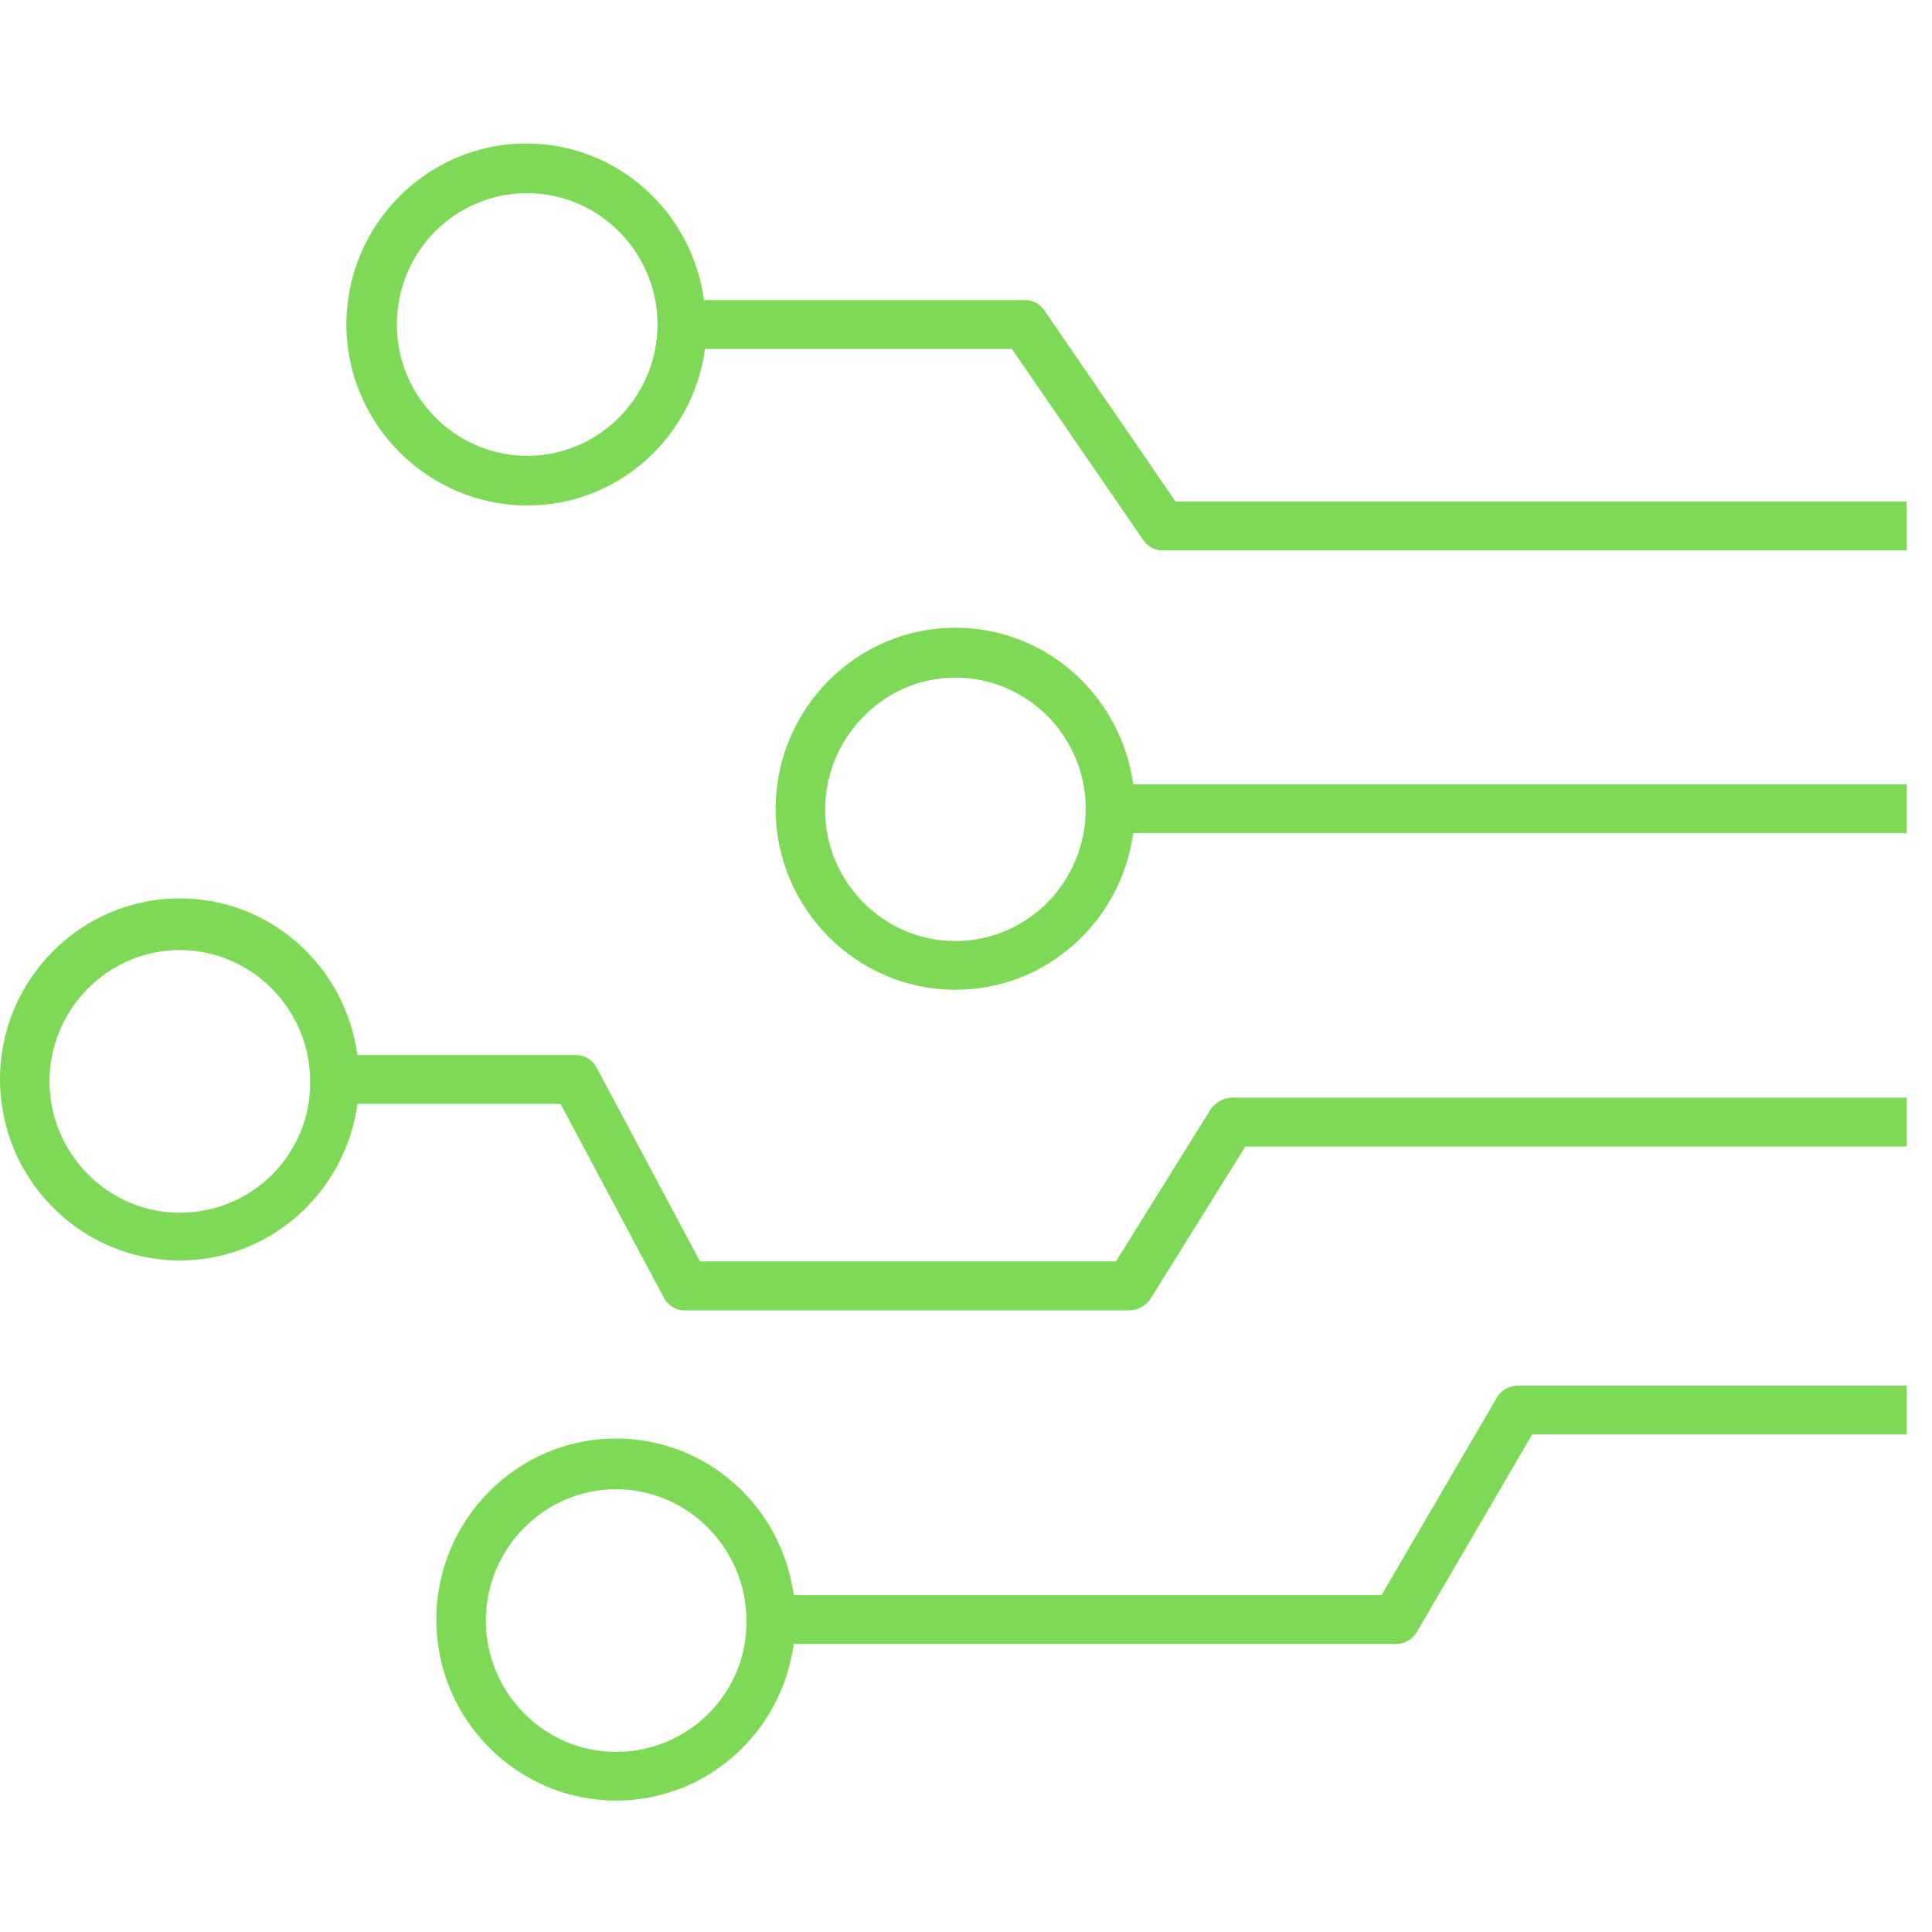 <svg xmlns="http://www.w3.org/2000/svg" xmlns:xlink="http://www.w3.org/1999/xlink" width="50" zoomAndPan="magnify" viewBox="0 0 37.5 37.5" height="50" preserveAspectRatio="xMidYMid meet" version="1.0"><defs><clipPath id="fc43a2ceca"><path d="M 6 2.742 L 37.008 2.742 L 37.008 11 L 6 11 Z M 6 2.742 " clip-rule="nonzero"/></clipPath><clipPath id="07c41a9ca7"><path d="M 15 12 L 37.008 12 L 37.008 20 L 15 20 Z M 15 12 " clip-rule="nonzero"/></clipPath><clipPath id="c58427ff1a"><path d="M 0 17 L 37.008 17 L 37.008 26 L 0 26 Z M 0 17 " clip-rule="nonzero"/></clipPath><clipPath id="99de5ca771"><path d="M 8 26 L 37.008 26 L 37.008 34.992 L 8 34.992 Z M 8 26 " clip-rule="nonzero"/></clipPath></defs><g clip-path="url(#fc43a2ceca)"><path fill="#7ed957" d="M 10.234 9.812 C 11.996 9.812 13.449 8.492 13.684 6.773 L 19.641 6.773 L 22.191 10.484 C 22.289 10.625 22.426 10.684 22.582 10.684 L 37.031 10.684 C 37.285 10.684 37.5 10.465 37.5 10.207 C 37.5 9.953 37.285 9.734 37.031 9.734 L 22.816 9.734 L 20.27 6.023 C 20.172 5.883 20.035 5.824 19.879 5.824 L 13.664 5.824 C 13.43 4.105 11.977 2.785 10.215 2.785 C 8.293 2.785 6.723 4.363 6.723 6.297 C 6.723 8.234 8.312 9.812 10.234 9.812 Z M 10.234 3.75 C 11.625 3.75 12.762 4.898 12.762 6.297 C 12.762 7.699 11.625 8.848 10.234 8.848 C 8.84 8.848 7.703 7.699 7.703 6.297 C 7.703 4.898 8.82 3.75 10.234 3.75 Z M 10.234 3.75 " fill-opacity="1" fill-rule="nonzero"/></g><g clip-path="url(#07c41a9ca7)"><path fill="#7ed957" d="M 37.031 15.223 L 21.996 15.223 C 21.758 13.508 20.309 12.184 18.543 12.184 C 16.625 12.184 15.055 13.762 15.055 15.699 C 15.055 17.633 16.625 19.211 18.543 19.211 C 20.309 19.211 21.758 17.891 21.996 16.172 L 37.031 16.172 C 37.285 16.172 37.5 15.953 37.5 15.699 C 37.5 15.441 37.285 15.223 37.031 15.223 Z M 18.543 18.266 C 17.152 18.266 16.016 17.121 16.016 15.719 C 16.016 14.316 17.152 13.152 18.543 13.152 C 19.938 13.152 21.074 14.297 21.074 15.699 C 21.074 17.121 19.938 18.266 18.543 18.266 Z M 18.543 18.266 " fill-opacity="1" fill-rule="nonzero"/></g><g clip-path="url(#c58427ff1a)"><path fill="#7ed957" d="M 37.031 21.305 L 23.914 21.305 C 23.758 21.305 23.602 21.387 23.504 21.523 L 21.66 24.484 L 13.586 24.484 L 11.586 20.734 C 11.508 20.574 11.352 20.477 11.172 20.477 L 6.938 20.477 C 6.703 18.758 5.254 17.438 3.488 17.438 C 1.566 17.438 0 19.016 0 20.949 C 0 22.887 1.566 24.465 3.488 24.465 C 5.254 24.465 6.703 23.141 6.938 21.426 L 10.879 21.426 L 12.879 25.176 C 12.957 25.336 13.113 25.434 13.289 25.434 L 21.914 25.434 C 22.074 25.434 22.23 25.355 22.328 25.215 L 24.172 22.254 L 37.012 22.254 C 37.266 22.254 37.48 22.035 37.48 21.781 C 37.5 21.523 37.285 21.305 37.031 21.305 Z M 3.488 23.539 C 2.098 23.539 0.961 22.391 0.961 20.988 C 0.961 19.59 2.098 18.441 3.488 18.441 C 4.883 18.441 6.02 19.59 6.02 20.988 C 6.039 22.391 4.902 23.539 3.488 23.539 Z M 3.488 23.539 " fill-opacity="1" fill-rule="nonzero"/></g><g clip-path="url(#99de5ca771)"><path fill="#7ed957" d="M 37.031 26.895 L 29.461 26.895 C 29.285 26.895 29.129 26.992 29.051 27.133 L 26.816 30.961 L 15.406 30.961 C 15.172 29.242 13.723 27.922 11.957 27.922 C 10.035 27.922 8.469 29.5 8.469 31.438 C 8.469 33.371 10.035 34.949 11.957 34.949 C 13.723 34.949 15.172 33.629 15.406 31.91 L 27.09 31.91 C 27.266 31.91 27.426 31.812 27.504 31.672 L 29.738 27.844 L 37.031 27.844 C 37.285 27.844 37.5 27.625 37.5 27.367 C 37.5 27.109 37.285 26.895 37.031 26.895 Z M 11.957 34.004 C 10.566 34.004 9.43 32.855 9.43 31.457 C 9.43 30.055 10.566 28.906 11.957 28.906 C 13.348 28.906 14.488 30.055 14.488 31.457 C 14.508 32.855 13.367 34.004 11.957 34.004 Z M 11.957 34.004 " fill-opacity="1" fill-rule="nonzero"/></g></svg>